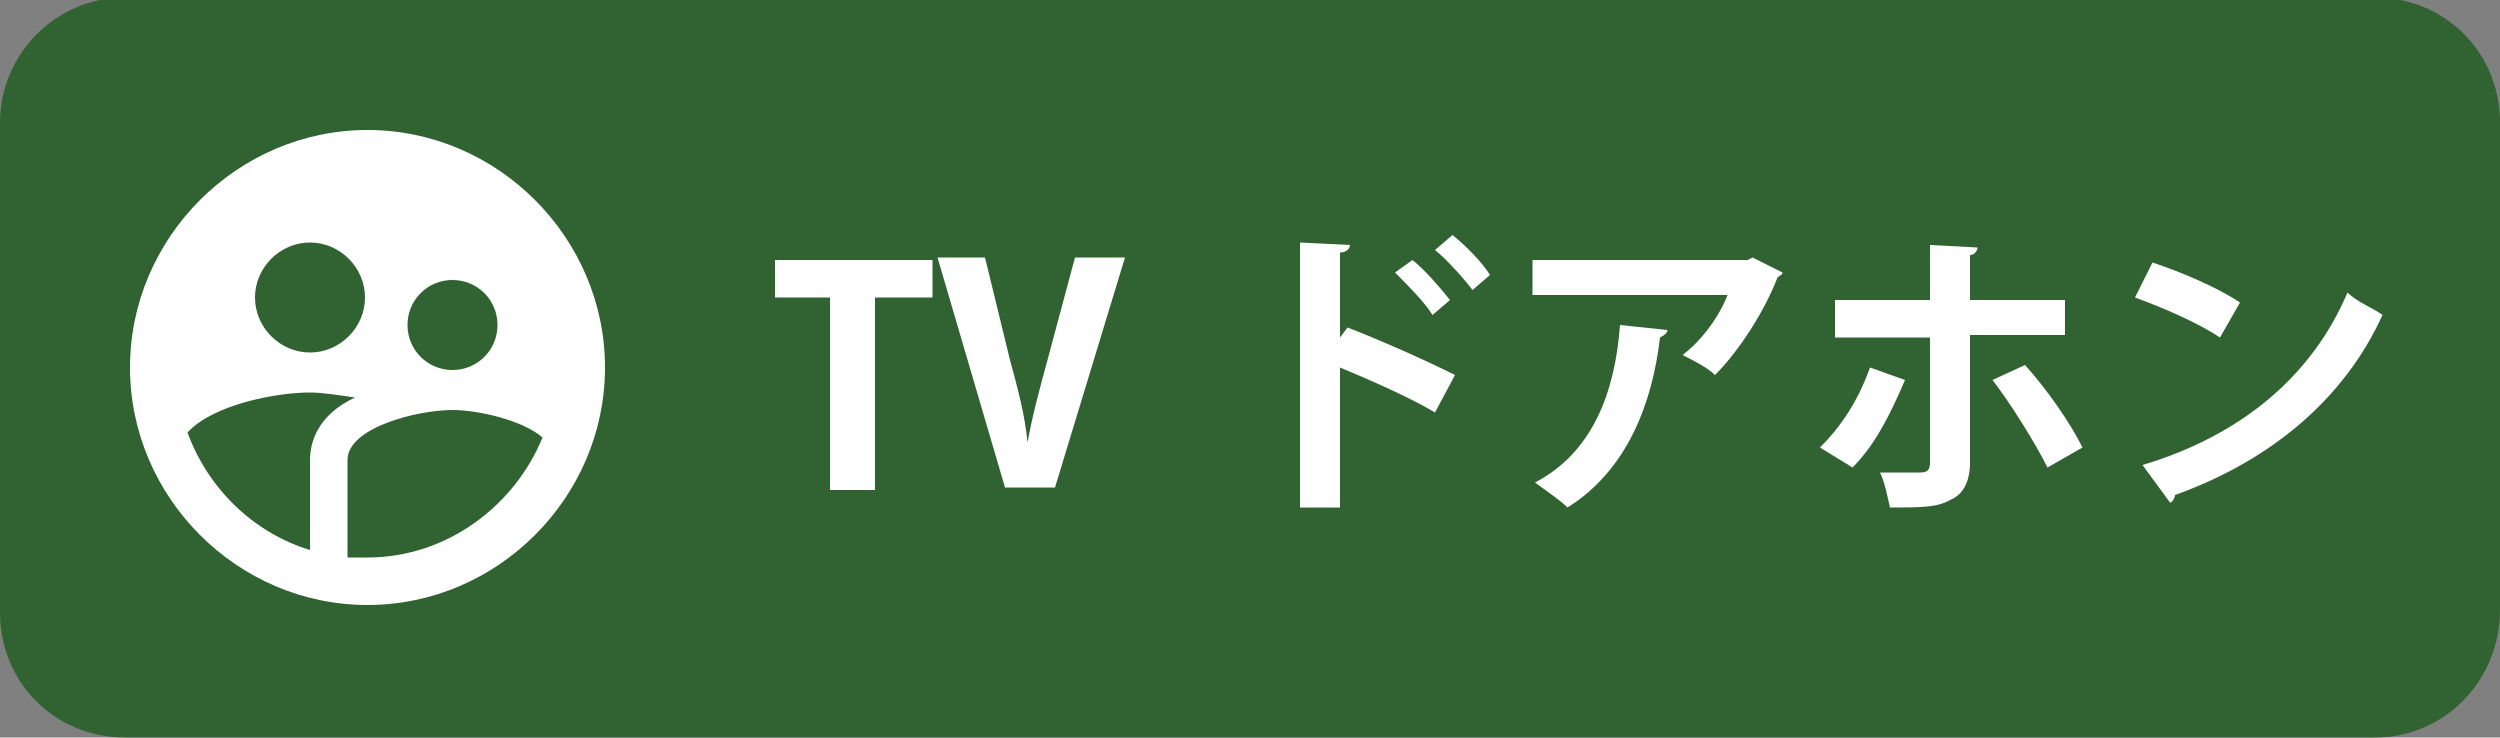 <?xml version="1.0" encoding="utf-8"?>
<!-- Generator: Adobe Illustrator 22.1.0, SVG Export Plug-In . SVG Version: 6.00 Build 0)  -->
<svg version="1.1" id="レイヤー_1" xmlns="http://www.w3.org/2000/svg" xmlns:xlink="http://www.w3.org/1999/xlink" x="0px"
	 y="0px" width="100px" height="29.5px" viewBox="0 0 100 29.5" style="enable-background:new 0 0 100 29.5;" xml:space="preserve">
<rect x="0" y="0" width="100" height="29.5" fill="#808080" stroke="none"/>
<style type="text/css">
	.st0{fill:#316231;}
	.st1{fill:#FFFFFF;}
</style>
<path class="st0" d="M95,29.5H5c-2.8,0-5-2.2-5-5V4.9c0-2.7,2.2-5,5-5h90c2.8,0,5,2.2,5,5v19.5C100,27.2,97.8,29.5,95,29.5z"/>
<g>
	<path class="st1" d="M37.3,11.9H35v7.7h-1.8v-7.7H31v-1.5h6.3V11.9z"/>
	<path class="st1" d="M45,10.3l-2.8,9.2h-2l-2.7-9.2h1.9l1,4.1c0.3,1.1,0.6,2.2,0.7,3.3h0c0.2-1.1,0.5-2.2,0.8-3.3l1.1-4.1H45z"/>
	<path class="st1" d="M57.4,16.5c-1-0.6-2.6-1.3-3.8-1.8v5.6h-1.6V9.7l2,0.1c0,0.1-0.1,0.3-0.4,0.3v3.4l0.3-0.4
		c1.3,0.5,3.1,1.3,4.3,1.9L57.4,16.5z M56.5,10.4c0.5,0.4,1.1,1.1,1.5,1.6l-0.7,0.6c-0.3-0.5-1-1.2-1.5-1.7L56.5,10.4z M58.1,9.4
		c0.5,0.4,1.2,1.1,1.5,1.6l-0.7,0.6c-0.3-0.4-1-1.2-1.5-1.6L58.1,9.4z"/>
	<path class="st1" d="M71.3,10.9c0,0.1-0.1,0.1-0.2,0.2c-0.5,1.3-1.5,2.9-2.5,3.9c-0.3-0.3-0.9-0.6-1.3-0.8c0.8-0.6,1.5-1.6,1.8-2.4
		h-7.8v-1.4h8.6l0.2-0.1L71.3,10.9z M66.7,13.2c0,0.1-0.1,0.2-0.3,0.3c-0.3,2.6-1.3,5.3-3.7,6.8c-0.3-0.3-0.9-0.7-1.3-1
		c2.3-1.2,3.2-3.6,3.4-6.3L66.7,13.2z"/>
	<path class="st1" d="M76.2,15.2c-0.6,1.4-1.2,2.6-2.1,3.5l-1.3-0.8c0.8-0.8,1.5-1.8,2-3.2L76.2,15.2z M78.8,13.5v5
		c0,0.8-0.3,1.3-0.8,1.5c-0.5,0.3-1.2,0.3-2.4,0.3c-0.1-0.4-0.2-1-0.4-1.4c0.5,0,1.4,0,1.6,0c0.3,0,0.4-0.1,0.4-0.4v-5h-3.8V12h3.8
		V9.8l1.9,0.1c0,0.1-0.1,0.3-0.3,0.3V12h3.8v1.4H78.8z M81,14.6c0.9,1,1.8,2.3,2.3,3.3l-1.4,0.8c-0.5-1-1.5-2.6-2.2-3.5L81,14.6z"/>
	<path class="st1" d="M86.1,10.5c1.2,0.4,2.6,1,3.5,1.6l-0.8,1.4c-0.9-0.6-2.3-1.2-3.4-1.6L86.1,10.5z M85.7,18.6
		c4-1.2,6.8-3.6,8.2-6.9c0.4,0.4,1,0.6,1.4,0.9c-1.5,3.3-4.4,5.8-8.3,7.2c0,0.1-0.1,0.3-0.2,0.3L85.7,18.6z"/>
</g>
<path class="st1" d="M14.7,5.2c-5.2,0-9.5,4.3-9.5,9.5s4.3,9.5,9.5,9.5s9.5-4.3,9.5-9.5S19.9,5.2,14.7,5.2z M18.1,11.2
	c1,0,1.8,0.8,1.8,1.8c0,1-0.8,1.8-1.8,1.8S16.3,14,16.3,13C16.3,12,17.1,11.2,18.1,11.2z M12.4,9.7c1.2,0,2.2,1,2.2,2.2
	s-1,2.2-2.2,2.2s-2.2-1-2.2-2.2C10.2,10.7,11.2,9.7,12.4,9.7z M12.4,18.4v3.6c-2.3-0.7-4.1-2.5-4.9-4.7c1-1.1,3.5-1.6,4.9-1.6
	c0.5,0,1.1,0.1,1.8,0.2C12.7,16.6,12.4,17.7,12.4,18.4z M14.7,22.3c-0.3,0-0.5,0-0.8,0v-3.9c0-1.3,2.8-2,4.2-2c1,0,2.8,0.4,3.6,1.1
	C20.6,20.2,17.9,22.3,14.7,22.3z"/>
</svg>
